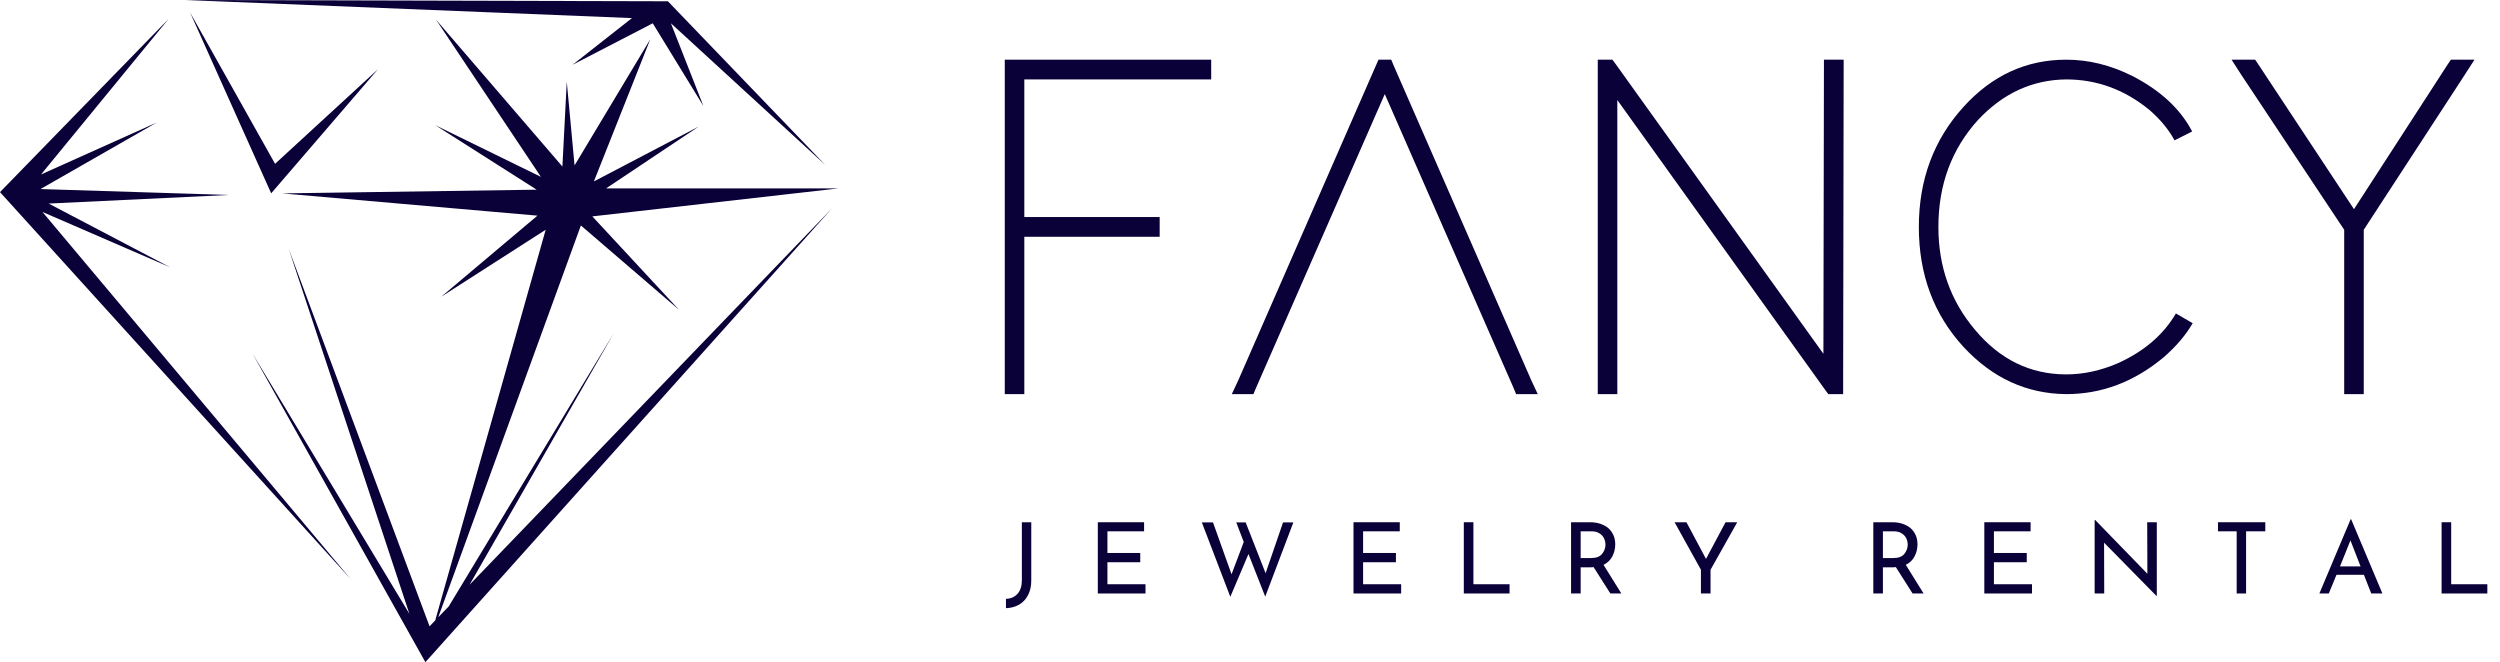 <svg width="151" height="40" viewBox="0 0 151 40" fill="none" xmlns="http://www.w3.org/2000/svg">
<path d="M62.289 35.066C62.289 35.412 62.221 35.707 62.089 35.953C61.962 36.198 61.783 36.388 61.551 36.522C61.319 36.654 61.055 36.725 60.76 36.733V36.174C61.055 36.158 61.287 36.058 61.456 35.868C61.63 35.678 61.72 35.404 61.72 35.045V31.543H62.289V35.066Z" fill="#0B0139"/>
<path d="M69.103 31.543V32.092H66.888V33.4H68.871V33.959H66.888V35.288H69.188V35.847H66.308V31.543H69.103Z" fill="#0B0139"/>
<path d="M76.42 36.037L75.408 33.463L74.311 36.047L72.591 31.554H73.266L74.385 34.687L75.123 32.735L74.669 31.554H75.239L76.442 34.623L77.496 31.554H78.119L76.42 36.037Z" fill="#0B0139"/>
<path d="M84.546 31.543V32.092H82.331V33.4H84.314V33.959H82.331V35.288H84.63V35.847H81.751V31.543H84.546Z" fill="#0B0139"/>
<path d="M88.994 31.543V35.288H91.177V35.847H88.414V31.543H88.994Z" fill="#0B0139"/>
<path d="M97.266 35.847L96.253 34.254C96.216 34.262 96.168 34.265 96.105 34.265H95.472V35.847H94.892V31.543H96.042C96.337 31.543 96.596 31.596 96.823 31.701C97.055 31.802 97.234 31.952 97.36 32.155C97.492 32.353 97.561 32.593 97.561 32.872C97.561 33.141 97.5 33.387 97.382 33.611C97.268 33.83 97.091 33.998 96.854 34.117L97.93 35.847H97.266ZM96.095 33.706C96.403 33.706 96.625 33.627 96.759 33.463C96.899 33.294 96.97 33.104 96.97 32.894C96.97 32.767 96.941 32.646 96.886 32.524C96.828 32.398 96.738 32.297 96.612 32.218C96.485 32.134 96.327 32.092 96.137 32.092H95.472V33.706H96.095Z" fill="#0B0139"/>
<path d="M104.93 31.543L103.317 34.412V35.847H102.736V34.412L101.144 31.543H101.861L103.042 33.758L104.224 31.543H104.93Z" fill="#0B0139"/>
<path d="M115.521 35.847L114.509 34.254C114.472 34.262 114.424 34.265 114.361 34.265H113.728V35.847H113.148V31.543H114.298C114.593 31.543 114.852 31.596 115.078 31.701C115.31 31.802 115.49 31.952 115.616 32.155C115.748 32.353 115.817 32.593 115.817 32.872C115.817 33.141 115.756 33.387 115.637 33.611C115.524 33.83 115.347 33.998 115.11 34.117L116.186 35.847H115.521ZM114.35 33.706C114.659 33.706 114.881 33.627 115.015 33.463C115.155 33.294 115.226 33.104 115.226 32.894C115.226 32.767 115.197 32.646 115.142 32.524C115.084 32.398 114.994 32.297 114.867 32.218C114.741 32.134 114.583 32.092 114.393 32.092H113.728V33.706H114.35Z" fill="#0B0139"/>
<path d="M122.648 31.543V32.092H120.433V33.4H122.416V33.959H120.433V35.288H122.733V35.847H119.853V31.543H122.648Z" fill="#0B0139"/>
<path d="M130.271 31.543V35.995H130.25L127.086 32.778L127.096 35.847H126.516V31.406H126.548L129.702 34.655L129.691 31.543H130.271Z" fill="#0B0139"/>
<path d="M136.824 31.543V32.092H135.664V35.847H135.095V32.092H133.966V31.543H136.824Z" fill="#0B0139"/>
<path d="M142.78 34.718H141.124L140.659 35.847H140.09L141.978 31.364H142.01L143.898 35.847H143.223L142.78 34.718ZM142.579 34.212L141.967 32.64L141.335 34.212H142.579Z" fill="#0B0139"/>
<path d="M148.052 31.543V35.288H150.235V35.847H147.472V31.543H148.052Z" fill="#0B0139"/>
<path d="M34.583 3.913L39.426 1.407L42.485 6.403L40.524 1.407L49.847 9.963L40.341 0.077L11.155 0L38.169 1.093L34.583 3.913ZM16.379 11.677L22.829 4.182L16.614 9.894L11.481 0.754L16.379 11.677ZM10.277 16.146L2.94 12.295L13.828 11.775L2.446 11.419L9.474 7.397L2.477 10.539L10.183 1.142L0 11.604L21.204 35.004L2.565 12.802L10.277 16.146ZM28.362 35.319L37.082 20.108L27.102 36.628L26.471 37.281L35.085 13.618L41.015 18.715L35.776 13.07L50.633 11.381H36.605L42.198 7.645L35.871 10.958L39.278 2.37L34.703 9.991L34.233 4.936L33.969 10.058L26.341 1.194L32.671 10.682L26.292 7.562L32.415 11.457L17.043 11.681L32.461 13.025L26.646 17.926L32.959 13.877L26.288 37.472L25.945 37.829L17.428 15.001L24.727 37.075L15.249 21.351L25.692 39.993L25.695 39.996V40V39.993L50.254 12.582L28.362 35.319ZM35.103 11.36L35.096 11.367L35.089 11.356L35.103 11.36Z" fill="#0B0139"/>
<path d="M72.565 3.605H60.688V23.805H61.869V14.301H70.044V13.109H61.869V4.797H73.156V3.605H72.565Z" fill="#0B0139"/>
<path d="M75.856 23.447L83.641 5.683L91.426 23.447L91.573 23.805H92.881L92.491 22.972L84.179 3.963L84.031 3.605H83.261L83.103 3.963L74.791 22.972L74.4 23.805H75.708L75.856 23.447Z" fill="#0B0139"/>
<path d="M97.686 23.215V6.041L110.25 23.563L110.429 23.805H111.326V23.215L111.357 4.195V3.605H110.165V4.195L110.134 21.369L97.57 3.847L97.391 3.605H96.505V23.805H97.686V23.215Z" fill="#0B0139"/>
<path d="M131.425 18.932C130.671 20.219 129.506 21.221 127.923 21.938C126.874 22.389 125.835 22.613 124.801 22.613C122.628 22.613 120.787 21.714 119.284 19.913C117.813 18.17 117.079 16.102 117.079 13.71C117.079 11.152 117.881 8.992 119.484 7.233C120.988 5.63 122.76 4.818 124.801 4.797C126.663 4.797 128.348 5.419 129.854 6.664C130.508 7.241 131.003 7.845 131.341 8.478L132.406 7.94C131.694 6.577 130.489 5.459 128.788 4.586C127.48 3.932 126.151 3.605 124.801 3.605C122.388 3.605 120.32 4.554 118.598 6.453C116.797 8.436 115.898 10.857 115.898 13.71C115.898 16.579 116.797 18.995 118.598 20.957C120.342 22.835 122.409 23.784 124.801 23.805C126.945 23.805 128.907 23.064 130.687 21.579C131.439 20.925 132.021 20.24 132.438 19.523L131.425 18.932Z" fill="#0B0139"/>
<path d="M142.771 13.879L148.868 4.522L149.459 3.605H148.035L147.855 3.868L142.18 12.634L136.389 3.868L136.21 3.605H134.786L135.376 4.522L141.589 13.879V23.805H142.771V13.879Z" fill="#0B0139"/>
</svg>

